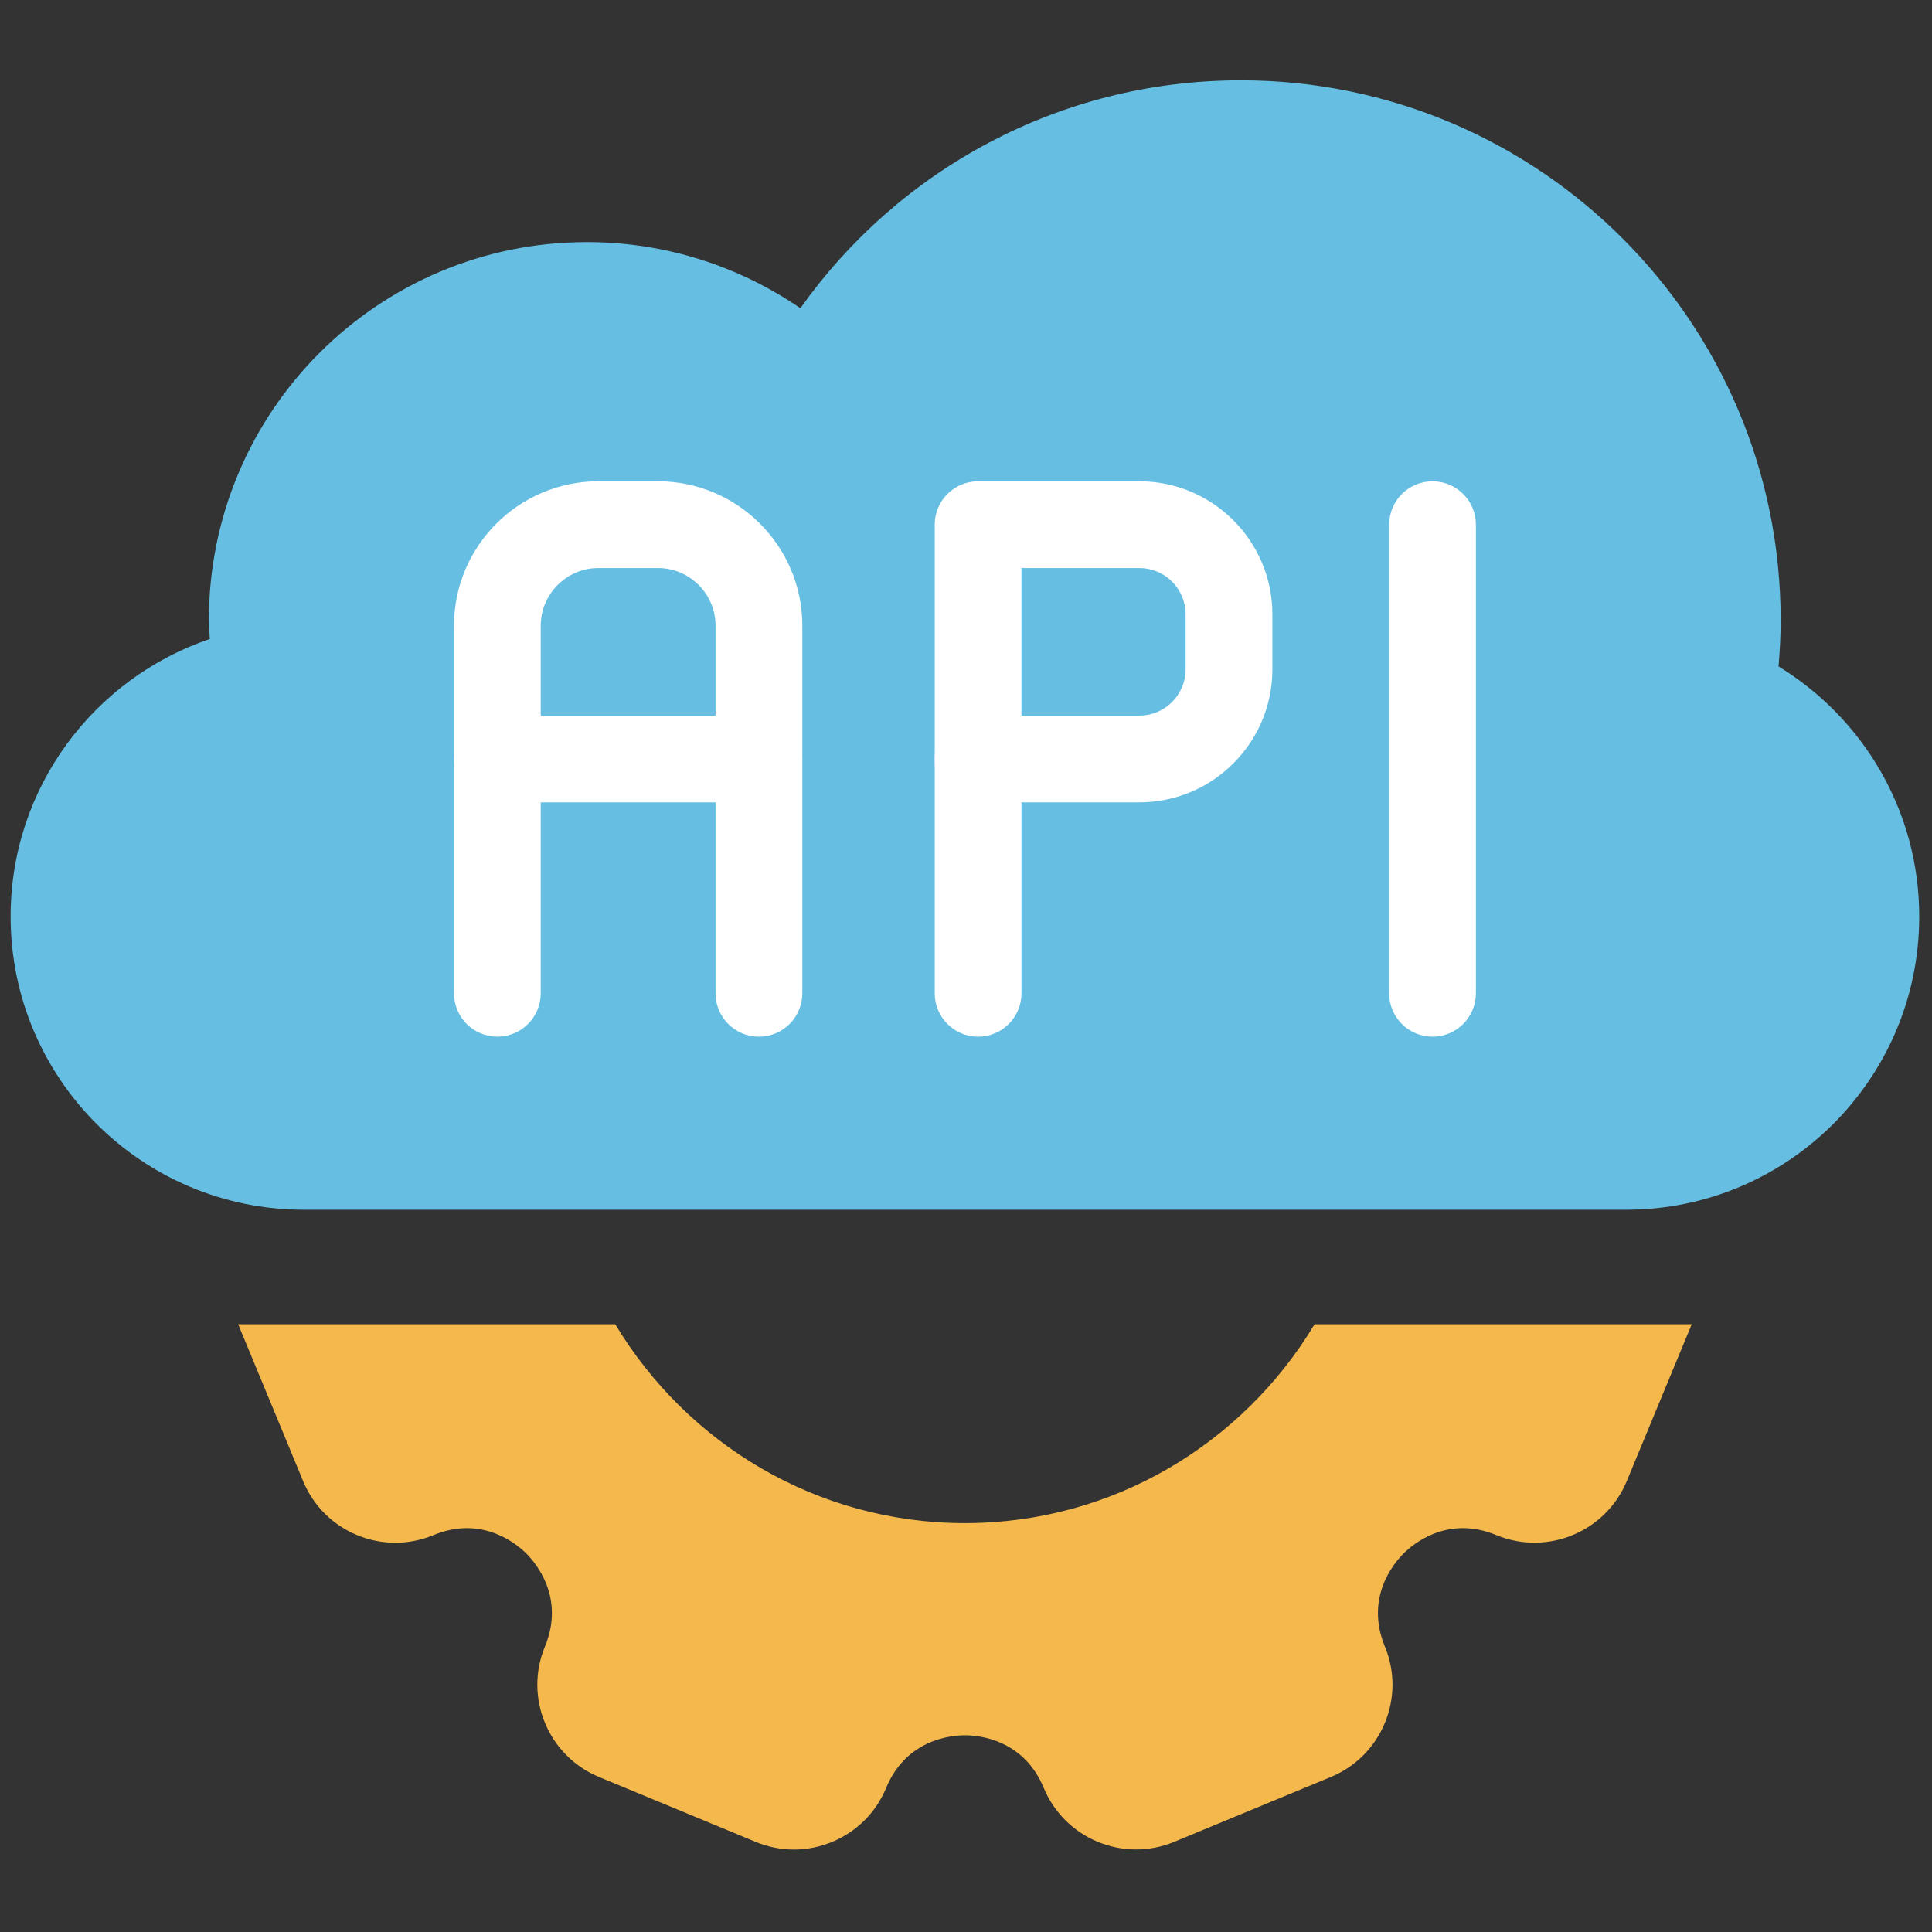 <svg xmlns="http://www.w3.org/2000/svg" xmlns:xlink="http://www.w3.org/1999/xlink" version="1.1" width="256" height="256" viewBox="0 0 256 256" xml:space="preserve">

<rect x="0" y="0" width="256" height="256" fill="#333333" stroke="none"/>

<defs>
</defs>
<g style="stroke: none; stroke-width: 0; stroke-dasharray: none; stroke-linecap: butt; stroke-linejoin: miter; stroke-miterlimit: 10; fill: none; fill-rule: nonzero; opacity: 1;" transform="translate(1.407 1.407) scale(2.81 2.81)" >
	<path d="M 83.366 30.925 c 0.061 -0.721 0.1 -1.448 0.1 -2.184 c 0 -14.058 -11.397 -25.455 -25.455 -25.455 c -8.577 0 -16.158 4.247 -20.77 10.748 c -2.865 -1.965 -6.33 -3.119 -10.066 -3.119 c -9.845 0 -17.826 7.981 -17.826 17.826 c 0 0.3 0.03 0.592 0.045 0.889 C 3.934 31.479 0 36.634 0 42.717 c 0 7.636 6.19 13.827 13.827 13.827 h 62.346 C 83.81 56.544 90 50.354 90 42.717 C 90 37.72 87.339 33.354 83.366 30.925 z" style="stroke: none; stroke-width: 1; stroke-dasharray: none; stroke-linecap: butt; stroke-linejoin: miter; stroke-miterlimit: 10; fill: rgb(102,191,226); fill-rule: nonzero; opacity: 1;" transform=" matrix(1 0 0 1 0 0) " stroke-linecap="round" />
	<path d="M 35.286 48.384 c -1.13 0 -2.045 -0.916 -2.045 -2.045 V 29.004 c 0 -1.499 -1.22 -2.719 -2.719 -2.719 h -2.806 c -1.499 0 -2.719 1.22 -2.719 2.719 v 17.334 c 0 1.13 -0.916 2.045 -2.045 2.045 s -2.045 -0.916 -2.045 -2.045 V 29.004 c 0 -3.755 3.055 -6.81 6.81 -6.81 h 2.806 c 3.755 0 6.81 3.055 6.81 6.81 v 17.334 C 37.331 47.468 36.415 48.384 35.286 48.384 z" style="stroke: none; stroke-width: 1; stroke-dasharray: none; stroke-linecap: butt; stroke-linejoin: miter; stroke-miterlimit: 10; fill: rgb(255,255,255); fill-rule: nonzero; opacity: 1;" transform=" matrix(1 0 0 1 0 0) " stroke-linecap="round" />
	<path d="M 35.286 37.334 H 22.95 c -1.13 0 -2.045 -0.916 -2.045 -2.045 s 0.916 -2.045 2.045 -2.045 h 12.335 c 1.13 0 2.045 0.916 2.045 2.045 S 36.415 37.334 35.286 37.334 z" style="stroke: none; stroke-width: 1; stroke-dasharray: none; stroke-linecap: butt; stroke-linejoin: miter; stroke-miterlimit: 10; fill: rgb(255,255,255); fill-rule: nonzero; opacity: 1;" transform=" matrix(1 0 0 1 0 0) " stroke-linecap="round" />
	<path d="M 53.228 37.334 h -7.607 c -1.13 0 -2.045 -0.916 -2.045 -2.045 V 24.24 c 0 -1.13 0.916 -2.045 2.045 -2.045 h 7.607 c 3.458 0 6.27 2.813 6.27 6.27 v 2.599 C 59.498 34.521 56.685 37.334 53.228 37.334 z M 47.666 33.243 h 5.562 c 1.202 0 2.179 -0.978 2.179 -2.179 v -2.599 c 0 -1.202 -0.978 -2.179 -2.179 -2.179 h -5.562 V 33.243 z" style="stroke: none; stroke-width: 1; stroke-dasharray: none; stroke-linecap: butt; stroke-linejoin: miter; stroke-miterlimit: 10; fill: rgb(255,255,255); fill-rule: nonzero; opacity: 1;" transform=" matrix(1 0 0 1 0 0) " stroke-linecap="round" />
	<path d="M 45.621 48.384 c -1.13 0 -2.045 -0.916 -2.045 -2.045 v -11.05 c 0 -1.13 0.916 -2.045 2.045 -2.045 c 1.13 0 2.046 0.916 2.046 2.045 v 11.05 C 47.667 47.468 46.751 48.384 45.621 48.384 z" style="stroke: none; stroke-width: 1; stroke-dasharray: none; stroke-linecap: butt; stroke-linejoin: miter; stroke-miterlimit: 10; fill: rgb(255,255,255); fill-rule: nonzero; opacity: 1;" transform=" matrix(1 0 0 1 0 0) " stroke-linecap="round" />
	<path d="M 67.05 48.384 c -1.13 0 -2.045 -0.916 -2.045 -2.045 V 24.24 c 0 -1.13 0.916 -2.045 2.045 -2.045 s 2.045 0.916 2.045 2.045 v 22.098 C 69.095 47.468 68.179 48.384 67.05 48.384 z" style="stroke: none; stroke-width: 1; stroke-dasharray: none; stroke-linecap: butt; stroke-linejoin: miter; stroke-miterlimit: 10; fill: rgb(255,255,255); fill-rule: nonzero; opacity: 1;" transform=" matrix(1 0 0 1 0 0) " stroke-linecap="round" />
	<path d="M 61.488 61.945 c -3.366 5.606 -9.487 9.377 -16.488 9.377 c -7.001 0 -13.122 -3.771 -16.488 -9.377 l -17.782 0 l 3.063 7.396 c 0.481 1.161 1.385 2.065 2.546 2.546 c 1.16 0.48 2.438 0.481 3.6 0 c 2.303 -0.953 3.938 0.426 4.384 0.873 c 0.446 0.446 1.826 2.08 0.872 4.384 c -0.993 2.395 0.149 5.152 2.546 6.147 l 7.396 3.064 c 0.581 0.24 1.191 0.36 1.801 0.36 c 0.61 0 1.22 -0.12 1.8 -0.361 c 1.161 -0.481 2.066 -1.385 2.546 -2.545 c 0.955 -2.305 3.087 -2.483 3.717 -2.483 l 0 0 c 0.63 0 2.762 0.179 3.717 2.485 c 0.994 2.394 3.751 3.533 6.145 2.543 l 7.398 -3.064 c 2.394 -0.994 3.535 -3.75 2.543 -6.146 c -0.954 -2.304 0.426 -3.939 0.873 -4.384 c 0.446 -0.446 2.077 -1.828 4.385 -0.872 c 2.396 0.989 5.152 -0.151 6.146 -2.546 l 3.064 -7.396 L 61.488 61.945 z" style="stroke: none; stroke-width: 1; stroke-dasharray: none; stroke-linecap: butt; stroke-linejoin: miter; stroke-miterlimit: 10; fill: rgb(244,184,77); fill-rule: nonzero; opacity: 1;" transform=" matrix(1 0 0 1 0 0) " stroke-linecap="round" />
</g>
</svg>